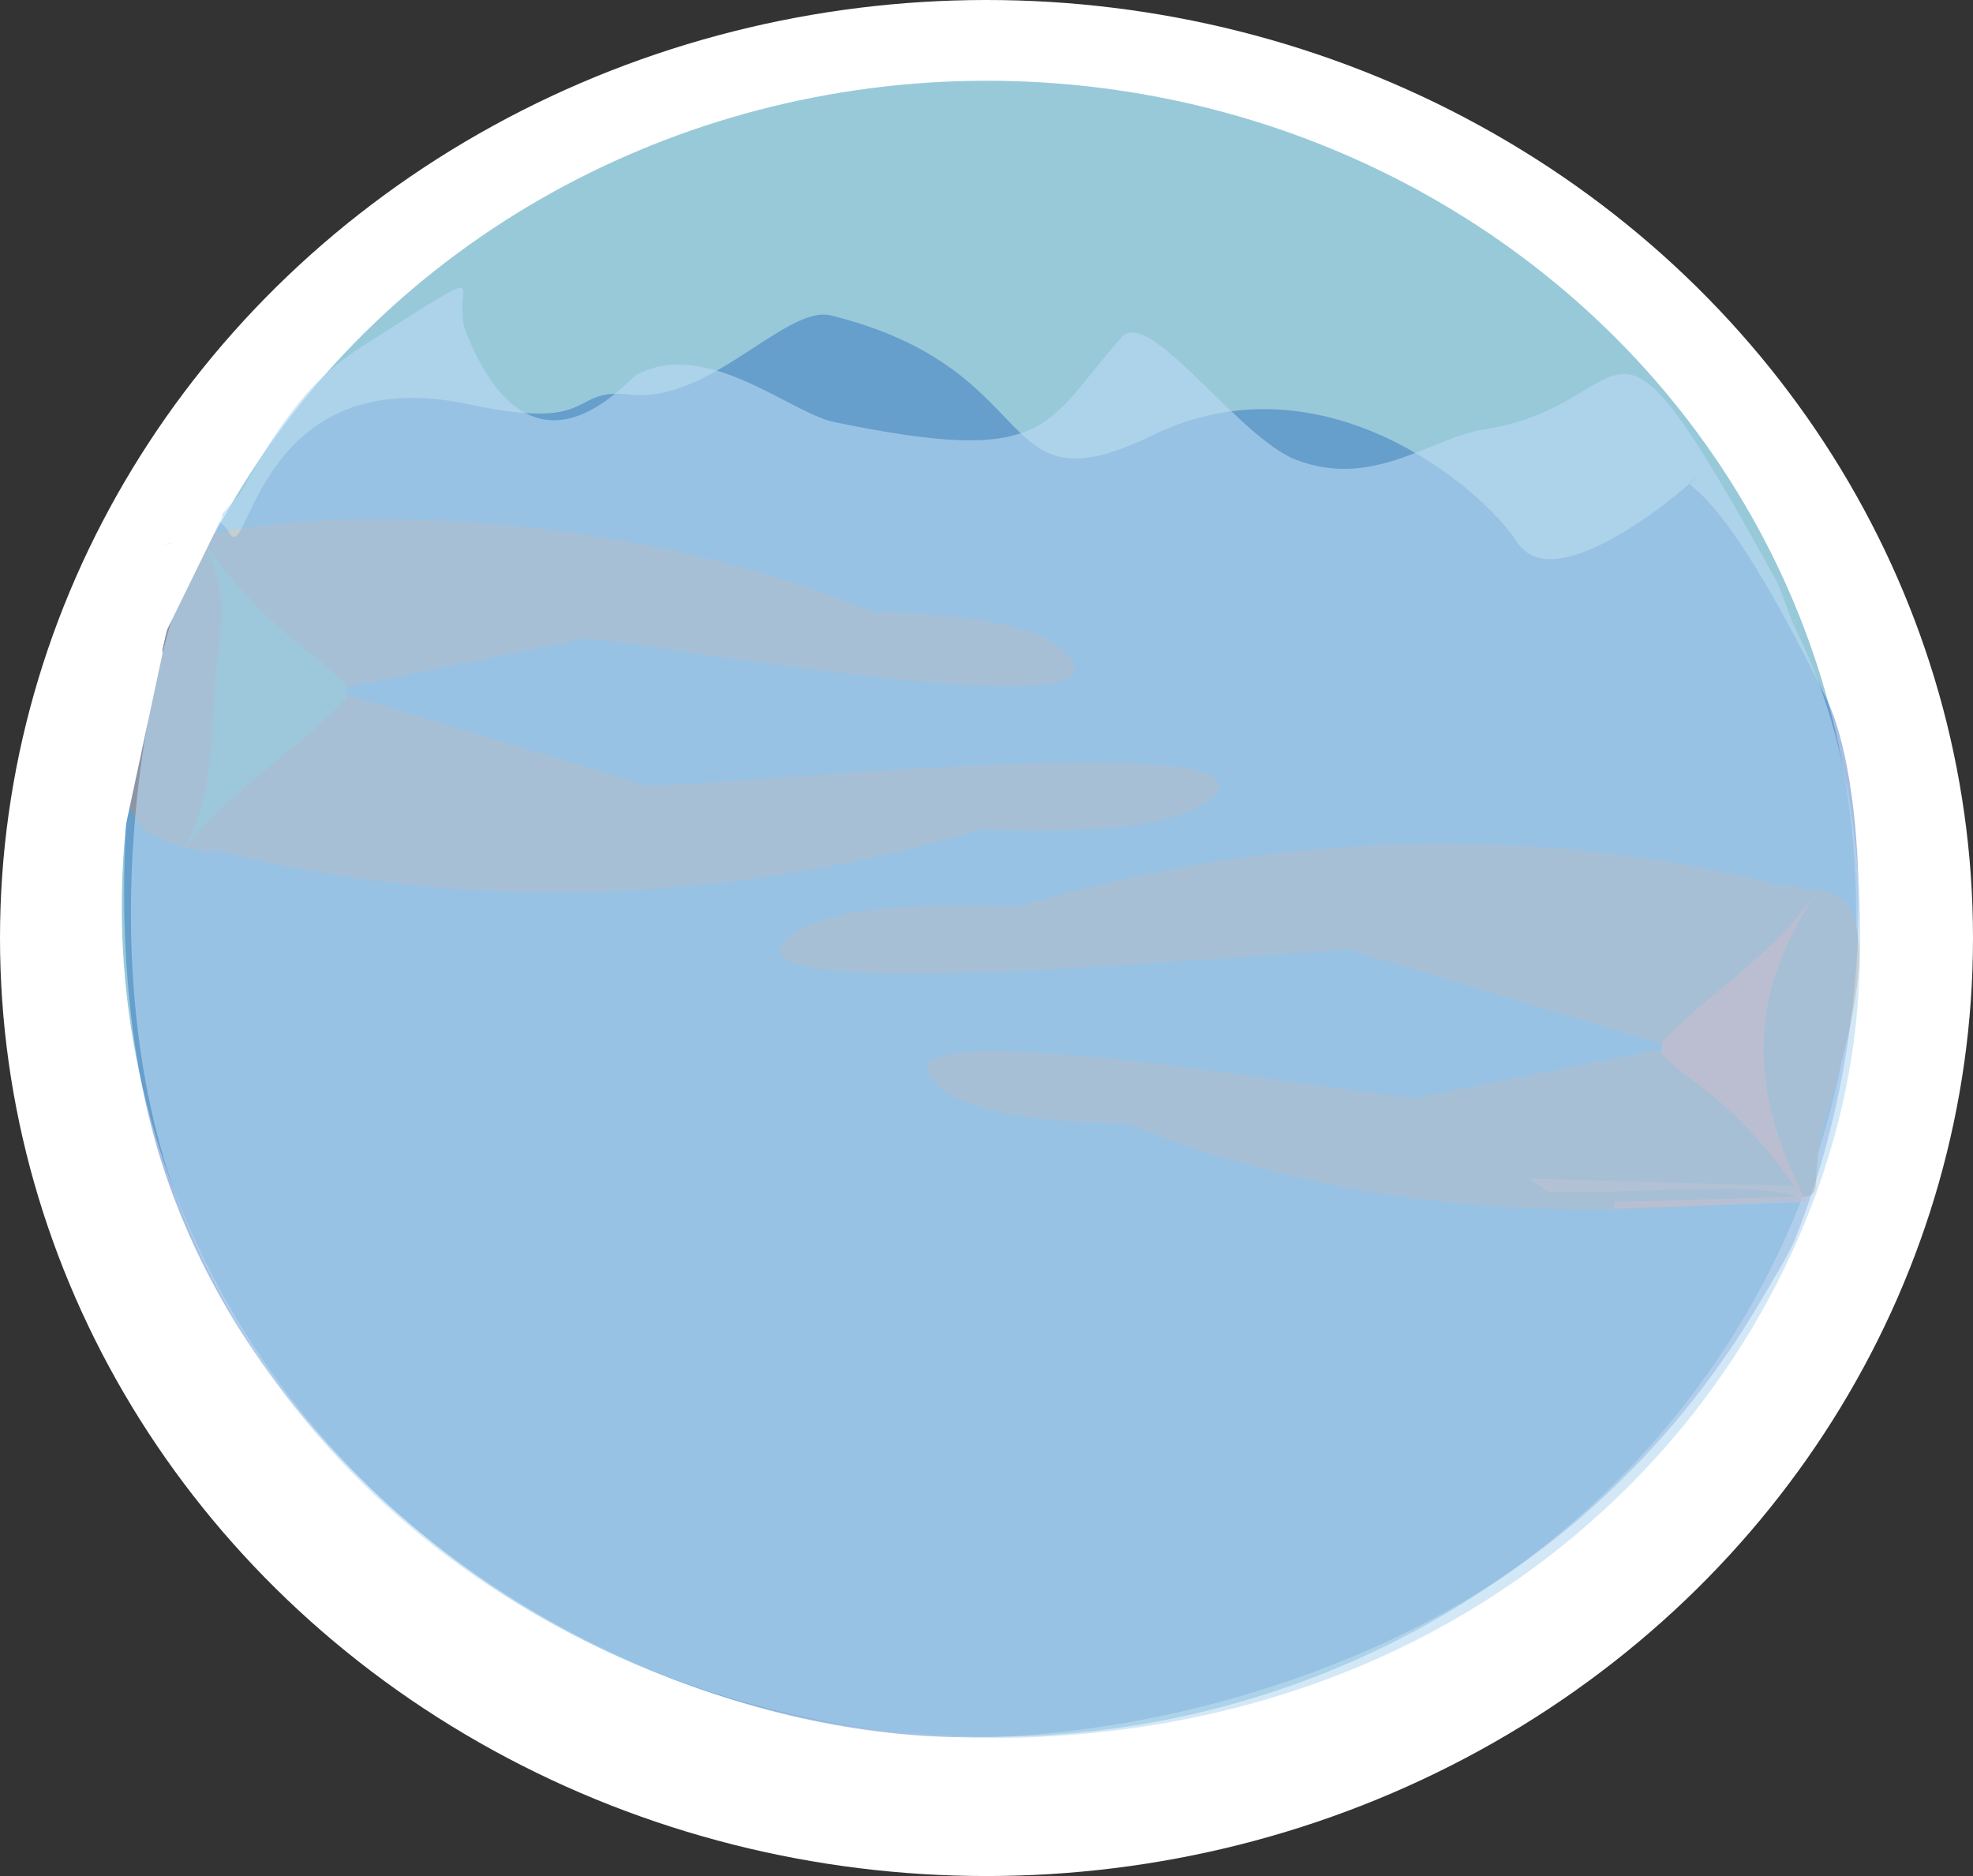<?xml version="1.0" encoding="UTF-8" standalone="no"?>
<!DOCTYPE svg PUBLIC "-//W3C//DTD SVG 1.1//EN" "http://www.w3.org/Graphics/SVG/1.1/DTD/svg11.dtd">
<svg width="100%" height="100%" viewBox="0 0 305 290" version="1.1" xmlns="http://www.w3.org/2000/svg" xmlns:xlink="http://www.w3.org/1999/xlink" xml:space="preserve" xmlns:serif="http://www.serif.com/" style="fill-rule:evenodd;clip-rule:evenodd;stroke-linecap:round;stroke-linejoin:round;stroke-miterlimit:1.5;">
    <rect x="0" y="0" width="305" height="290" fill="#333333" stroke="none"/>
    <g transform="matrix(1,0,0,1,-566.504,-246.615)">
        <g>
            <g transform="matrix(1,0,0,1,6.504,-17.385)">
                <ellipse cx="712.5" cy="409" rx="152.5" ry="145" style="fill:white;"/>
            </g>
            <g transform="matrix(-0.028,0.988,-1,-0.028,1336.18,128.992)">
                <ellipse cx="278.5" cy="609" rx="129.5" ry="134" style="fill:rgb(152,201,217);"/>
            </g>
            <g transform="matrix(1.667,0,0,1.25,-222.064,-80.248)">
                <path d="M492,332C492.253,329.316 492.418,326.943 490.2,328C489.534,328.317 487.554,329.283 488.265,328.945C490.532,327.864 489.409,328.473 490.819,327.778C491.06,327.925 490.599,328.365 490.69,328.648C491.149,330.079 489.866,333.157 488.735,336.979C487.243,342.018 485.987,348.605 486,352C486,354.208 487.344,356 489,356C490.656,356 492,354.208 492,352L492,332Z" style="fill:rgb(217,187,152);"/>
            </g>
            <g transform="matrix(0.013,-0.478,0.5,0.014,451.766,545.801)">
                <path d="M417,304C417,286.891 403.109,273 386,273C368.891,273 359.185,270.891 359.185,288C345.839,344.367 340.255,427.006 373,523C373,540.109 372.982,577.13 383,591C396.59,609.815 397.233,574.358 394.278,530.477C391.361,487.16 384.937,435.633 384,420L417,304Z" style="fill:rgb(217,187,152);"/>
            </g>
            <g transform="matrix(0.028,-1,1,0.028,498.097,720.41)">
                <ellipse cx="372.5" cy="103" rx="7.5" ry="7" style="fill:rgb(217,187,152);"/>
            </g>
            <g transform="matrix(-0.013,0.478,0.428,0.012,482.456,156.684)">
                <path d="M417,304C440.148,296.027 456.9,290.736 456.222,284.354C452.148,246.01 434.085,250.573 384.173,270.945C383.887,271.062 377.839,274.062 375.229,275.531C365.528,280.993 357.162,270.53 355,278.305C344.274,316.877 340.255,427.006 373,523C373,540.109 372.982,577.13 383,591C396.59,609.815 397.233,574.358 394.278,530.477C391.361,487.16 384.937,435.633 384,420L404.686,320.366L417,304Z" style="fill:rgb(217,187,152);"/>
            </g>
            <g transform="matrix(-0.033,0.846,-0.819,-0.032,684.556,245.095)">
                <path d="M132.027,73.386C141.423,81.263 150.304,96.118 164,105.264C154.159,96.963 138.605,98.873 128.776,98.252C117.27,97.526 111.49,95.679 100,105.264C108.258,98.992 113.603,93.755 117.485,89.277C123.26,82.614 125.798,77.629 129.88,73.409L132.027,73.386Z" style="fill:rgb(168,223,180);"/>
            </g>
            <g transform="matrix(-0.028,1,-1,-0.028,943.936,41.179)">
                <ellipse cx="372.5" cy="103" rx="7.5" ry="7" style="fill:rgb(217,187,152);"/>
            </g>
            <g transform="matrix(-0.013,0.478,-0.5,-0.014,990.267,215.788)">
                <path d="M417,304C417,286.891 403.109,273 386,273C368.891,273 359.185,270.891 359.185,288C345.839,344.367 340.255,427.006 373,523C373,540.109 372.982,577.13 383,591C396.59,609.815 397.233,574.358 394.278,530.477C391.361,487.16 384.937,435.633 384,420L417,304Z" style="fill:rgb(217,187,152);"/>
            </g>
            <g transform="matrix(0.013,-0.468,-0.427,-0.012,959.365,601.159)">
                <path d="M417,304C440.148,296.027 455.189,290.66 456.222,284.354C460.999,255.197 434.052,255.057 382.931,270.219C360.086,276.995 356.074,269.535 355,278.305C347.96,335.801 340.255,427.006 373,523C373,540.109 372.982,577.13 383,591C396.59,609.815 397.233,574.358 394.278,530.477C391.361,487.16 384.937,435.633 384,420L404.686,320.366L417,304Z" style="fill:rgb(217,187,152);"/>
            </g>
            <g transform="matrix(8.216,0.381,-0.19,4.101,-2273.36,-1681.69)">
                <path d="M377.777,451.513C380.899,448.105 384.008,452.917 384.718,454.902C385.589,457.338 388.522,451.204 387.941,452.291C387.733,452.681 388.309,451.629 390.674,460.307C391.381,462.9 392.066,471.751 390.543,480.613C390.436,481.24 390.133,482.302 389.974,482.915C388.846,487.268 387.172,491.272 385.078,494.232C382.64,497.679 379.23,500.176 376,500.735C371.711,501.477 366.857,497.922 363.512,491.584C361.906,488.541 360.687,485.069 359.901,481.094C357.719,470.062 359.409,453.306 360.539,456.821C360.918,458 360.916,450.22 364.916,451.542C367.405,452.364 366.751,450.729 367.937,450.892C369.433,451.097 370.789,447.232 371.633,447.567C375.807,449.227 374.78,454.787 377.777,451.513Z" style="fill:rgb(28,94,186);fill-opacity:0.4;"/>
            </g>
            <g transform="matrix(0.03,-0.784,0.781,0.03,762.154,509.097)">
                <path d="M132.027,73.386C141.423,81.263 148.931,93.612 162.628,102.759C141.475,89.616 123.471,90.991 101.918,102.972C122.462,87.368 123.055,80.466 129.88,73.409L132.027,73.386Z" style="fill:rgb(231,146,149);fill-opacity:0.55;"/>
            </g>
            <g transform="matrix(-0.028,1,-1,-0.028,884.407,-16.257)">
                <path d="M449.397,26.024L447,28L447,69L449,66C448.668,47.637 446.002,31.594 449.397,26.024Z" style="fill:rgb(218,162,164);fill-opacity:0.4;"/>
            </g>
            <g transform="matrix(-0.028,1,-1,-0.028,897.564,-12.649)">
                <path d="M446.162,39.278L445.318,39.302L447,69L448,69L446.162,39.278Z" style="fill:rgb(223,152,155);fill-opacity:0.55;"/>
            </g>
            <g transform="matrix(8.035,-0.052,0.028,4.325,-2308.17,-1634.43)">
                <path d="M377.777,451.513C378.308,450.417 380.012,455.133 381.112,455.937C382.597,457.021 383.731,455.168 384.718,454.902C387.872,454.052 386.942,448.727 390.328,460.328C390.459,460.778 390.562,461.554 390.695,462.058C391.688,465.83 392.041,470.426 391.868,475.145C391.416,487.447 385.714,500.71 376.085,501.514C369.573,502.058 362.595,495.631 359.764,483.372C357.638,474.16 358.988,462.082 360.112,458.443C360.293,457.857 360.695,457.22 360.844,456.734C361.955,453.097 362.62,452.292 363.351,451.446C365.909,448.485 364.823,449.6 365.174,451.236C366.43,457.093 368.254,452.936 368.421,452.766C369.757,451.407 371.389,454.146 372.233,454.482C376.407,456.141 376.255,454.658 377.777,451.513Z" style="fill:rgb(55,147,221);fill-opacity:0.36;"/>
                <clipPath id="_clip1">
                    <path d="M377.777,451.513C378.308,450.417 380.012,455.133 381.112,455.937C382.597,457.021 383.731,455.168 384.718,454.902C387.872,454.052 386.942,448.727 390.328,460.328C390.459,460.778 390.562,461.554 390.695,462.058C391.688,465.83 392.041,470.426 391.868,475.145C391.416,487.447 385.714,500.71 376.085,501.514C369.573,502.058 362.595,495.631 359.764,483.372C357.638,474.16 358.988,462.082 360.112,458.443C360.293,457.857 360.695,457.22 360.844,456.734C361.955,453.097 362.62,452.292 363.351,451.446C365.909,448.485 364.823,449.6 365.174,451.236C366.43,457.093 368.254,452.936 368.421,452.766C369.757,451.407 371.389,454.146 372.233,454.482C376.407,456.141 376.255,454.658 377.777,451.513Z"/>
                </clipPath>
                <g clip-path="url(#_clip1)">
                    <g transform="matrix(0.128,0.002,-0.001,0.244,291.398,378.266)">
                        <ellipse cx="654" cy="377.154" rx="136" ry="130.154" style="fill:white;fill-opacity:0.4;stroke:white;stroke-width:0.96px;"/>
                    </g>
                </g>
            </g>
            <g transform="matrix(1,0,0,1.615,-8.219,-201.986)">
                <ellipse cx="593" cy="331.774" rx="3" ry="2.343" style="fill:white;"/>
            </g>
            <g transform="matrix(1.281,0.286,-0.218,0.976,-76.369,-154.683)">
                <path d="M580,342.313C580,341.588 579.552,341 579,341L577,341C576.448,341 576,341.588 576,342.313L576,368.687C576,369.412 576.448,370 577,370L579,370C579.552,370 580,369.412 580,368.687L580,342.313Z" style="fill:white;"/>
            </g>
            <g transform="matrix(0.941,0.236,-0.323,1.285,158.334,-237.641)">
                <path d="M580,341.732C580,341.328 579.552,341 579,341L577,341C576.448,341 576,341.328 576,341.732L576,369.268C576,369.672 576.448,370 577,370L579,370C579.552,370 580,369.672 580,369.268L580,341.732Z" style="fill:white;"/>
            </g>
            <g transform="matrix(1.179,0.578,-0.44,0.898,67.512,-315.792)">
                <path d="M580,342.313C580,341.588 579.552,341 579,341L577,341C576.448,341 576,341.588 576,342.313L576,368.687C576,369.412 576.448,370 577,370L579,370C579.552,370 580,369.412 580,368.687L580,342.313Z" style="fill:white;"/>
            </g>
            <g transform="matrix(1.099,0.235,-0.209,0.978,25.693,-123.171)">
                <path d="M580,342.123C580,341.503 579.552,341 579,341L577,341C576.448,341 576,341.503 576,342.123L576,368.877C576,369.497 576.448,370 577,370L579,370C579.552,370 580,369.497 580,368.877L580,342.123Z" style="fill:white;"/>
            </g>
        </g>
    </g>
</svg>
